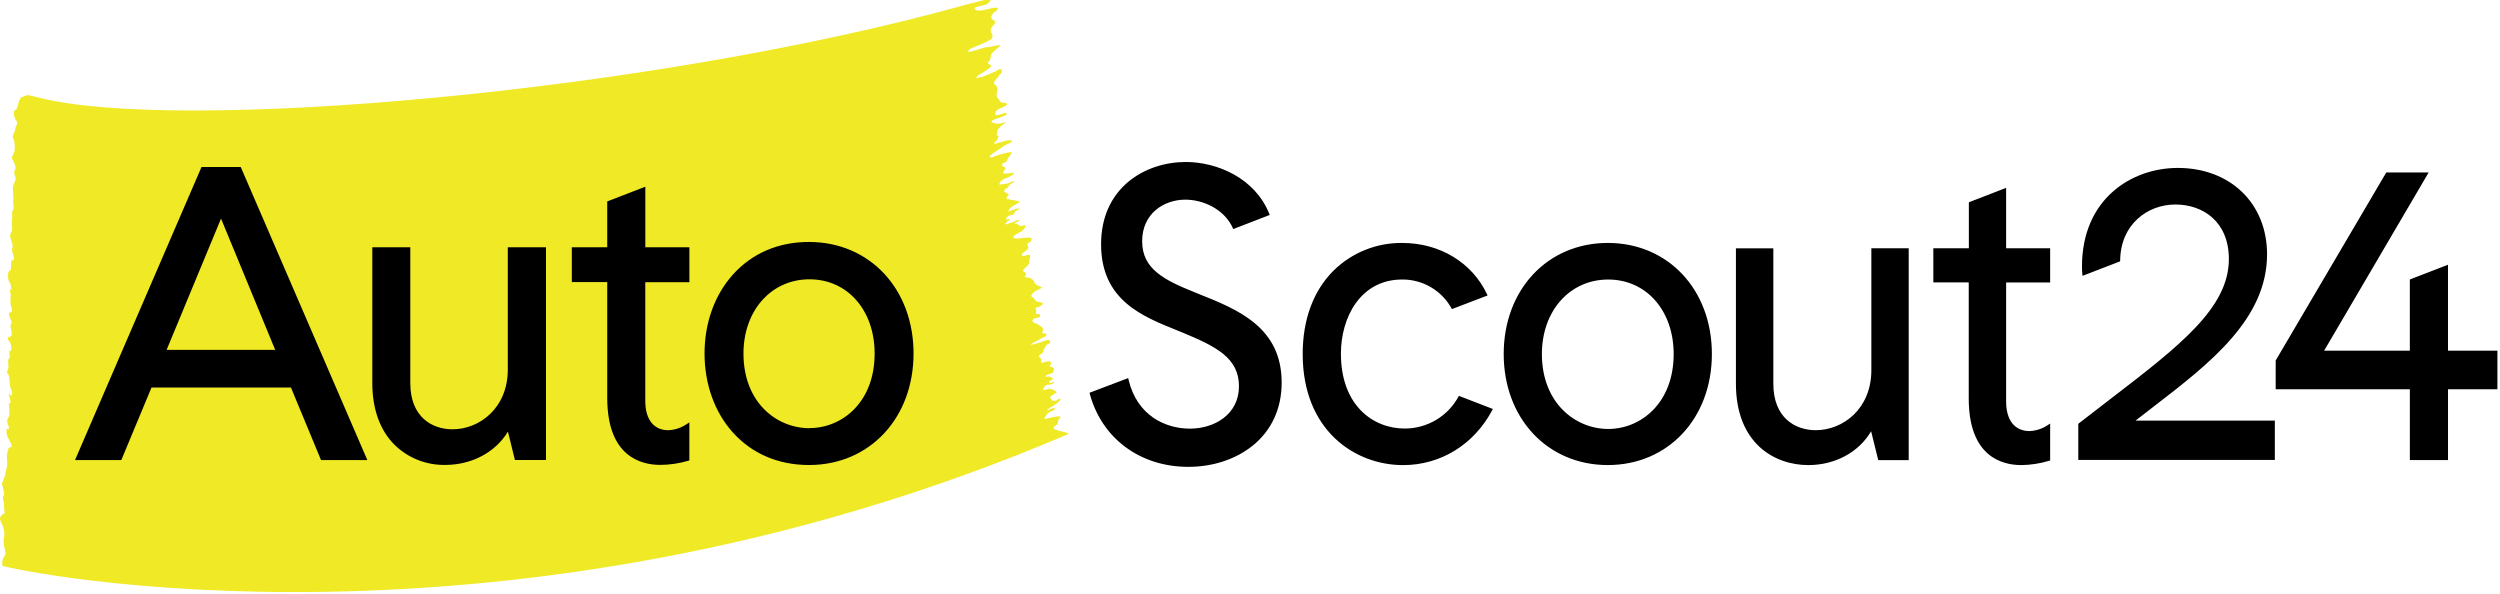 <?xml version="1.0" encoding="UTF-8"?>
<svg id="Layer_1" xmlns="http://www.w3.org/2000/svg" version="1.1" xmlns:xlink="http://www.w3.org/1999/xlink" viewBox="0 0 1005.62 238.86">
  <!-- Generator: Adobe Illustrator 29.5.1, SVG Export Plug-In . SVG Version: 2.1.0 Build 141)  -->
  <defs>
    <style>
      .st0 {
        fill: none;
      }

      .st1 {
        fill: #f0e926;
      }

      .st2 {
        clip-path: url(#clippath);
      }
    </style>
    <clipPath id="clippath">
      <rect class="st0" y="-.45" width="1005.62" height="239.75"/>
    </clipPath>
  </defs>
  <g class="st2">
    <path class="st1" d="M.93,227.08c-.13-1.15.14-2.31.74-3.3.07-.18.23-.05.3-.24.15-.36.22-.75.22-1.14-.06-.65-.18-1.3-.36-1.93-.41-1.41-.47-2.9-.2-4.34.19-.87.19-1.77,0-2.64-.15-.99-.46-1.95-.93-2.84-.27-.5-.48-1.03-.64-1.59-.05-.33-.05-.67,0-1,.31-.46.67-.89,1.07-1.28.2-.18.48.09.63-.22.29-.59-.15-1.29-.12-2v-.41c.04-1.09-.09-2.18-.38-3.25-.15-.44-.14-1.38.17-1.51.31-.14.3-.85.09-1.65-.15-.58-.28-1.17-.4-1.8-.2-.68-.32-1.38-.33-2.1.06-.19.19.08.27.08s.17-.11.23-.43c.06-.32.21-1.35.42-1.38.37-.07.4-2.4.74-3,.46-1.3.59-2.69.39-4.05-.11-2.24-.12-2.23.32-3.59.07-.19.12-.4.15-.6.12-.84.35-1,.63-.91.14.04.27.04.4,0,.37-.09.44-.58.16-1.35-.34-.78-.72-1.52-1.14-2.26-.28-.48-.49-1-.63-1.54-.11-.7-.15-1.42-.1-2.13.03-.18.22-.29.39-.23.18.1.38.77.49-.13.09-.51,0-1.04-.27-1.49,0-.08-.06-.2-.1-.3-.37-1.23-.36-1.83.1-2.33.48-.76.67-1.68.51-2.57,0-.82,0-1.7-.1-2.44-.15-1,0-1,.22-1,.19-.06.34-.22.37-.42-.03-.48-.11-.96-.24-1.42-.11-.5-.28-.9-.4-1.39-.03-.25-.03-.52,0-.77.07.09.14.2.21.28.22.24.46.61.68.67s.4-.4.39-.62c0-.58-.09-1.17-.26-1.72-.59-.72-.69-2.36-.76-3.66-.08-1.6-.34-2.48-.77-2.89s-.25-.79-.07-1.15c.38-.95.49-1.99.31-3-.07-.63-.14-1.6.22-1.74.36-.14.44-1.18.27-2.1-.27-1.4,0-1.07.26-1.11.26-.04.38-.07.46-.38.08-1-.07-2.01-.43-2.95-.3-.35-.57-.73-.81-1.13-.11-.38-.17-.78-.19-1.18.1,0,.22-.17.3,0,.52.85.85-.46,1.27-.72.07-.29.09-.59.07-.88-.06-.47-.15-.94-.27-1.39-.19-.79-.48-1.43,0-2.05.27-.65.22-1.39-.14-2-.22-.4-.4-.82-.54-1.25-.1-.39-.16-.78-.2-1.18.13-.14.26-.34.39-.4.13-.06.32.1.46,0,.2-.15.32-.38.34-.63.03-.5-.01-.99-.12-1.48-.64-1-.53-2.7-.4-3.94.13-.74.06-1.51-.2-2.22-.07-.33-.13-.66-.15-1,.11,0,.23.03.33.09.08.07.16.3.24.37s.11-.29.11-.31c-.24-.94-.15-2.44-.69-2.91s-.67-1.77-.65-3,.3-1.61.59-1.67c.54-.11.65-1,.64-2.5s.11-1.77.62-1.78.64-.44.3-2c-.08-.34-.2-.68-.35-1-.22-.47-.27-1-.13-1.5.25-.93.18-1.9-.18-2.79-.14-.34-.27-.72-.39-1.11s-.15-.67-.21-1c-.08-.42-.06-.85.08-1.26.17-.29.35-.54.51-.86.13-.32.18-.66.13-1v-.72c-.13-.78-.16-1.56-.08-2.34.02-.65.08-1.29.2-1.94.07-.26.03-.54-.1-.77l-.12-.29c.15-.46.15-1.33.41-1.49.06-.06.09-.14.12-.22.16-.36.22-.77.16-1.17-.06-.64-.13-1.26-.19-1.9.07-.42.1-.84.1-1.27.05-.28.05-.56,0-.84v-.36c0-.56-.06-1.1-.1-1.49-.07-.6-.1-1.22-.1-1.83,0-1.27,1.38-3,1.11-3.91-.12-.43-.27-.8-.38-1.25-.3-1.18-.28-1.21.11-1.84.16-.28.24-.59.25-.91-.03-.46-.12-.91-.27-1.35-.37-.94-.78-1.75-1.16-2.64-.23-.54,1-2.13,1.06-3.04.12-1.29.06-2.59-.17-3.86-.42-1-.23-.84-.65-1.89,0,0,1.31-2.74,1.18-3.6.1-.24.22-.47.36-.7.09-.14.16-.3.19-.46.25-.66.05-1.39-.49-1.84,0,0-1.85-3.5.19-4.17l.49-.85.28-1.16c.2-.92.54-1.8,1-2.62l.24-.24c.16-.14.54-.16.74-.22.16-.03.32-.09.46-.18.28-.19.59-.32.91-.4.44-.17.93-.16,1.37.03.11.05.23.08.35.1,0,0,1.15.19,2.67.59,54.78,14.54,245.44-1.47,373.38-37.16,3.27-.91,8.63-2.17,9.74-2.45s.36.96-.84,1.96c-.78.66-4.76,1.34-4.99,1.53-.23.19-.34.37-.3.47.82,1.89,5.83-.07,7.83-.32s1.87.63.73,1.37c-1.76,1.12-2.2,2.61-1.42,3.35.16.16.53.11.68.28.15.17.58.69.5.92-.18.51-.48.96-.88,1.32-.93.79-1.15,2.13-.52,3.17.46.59.46,1.41,0,2-.52.83-6.21,3.07-7.14,3.46-.71.24-1.38.58-2,1-.16.13-.33.73-.25.79.78.49,6.74-2.13,7.57-1.76.44.2,7.5-2.11,4.4.13-.68.49-2.92,2.48-2.86,3-.01.1-.03.2-.05.3-.12.84-.1,1.66-.92,2.29-.44.38-.22,1.12.36,1.19,1,.3.66.74.17,1.26-1,1.1-4.34,2.59-5.32,3.7-.1.12-.08.33-.12.5.19,0,.48.13.56.05.53-.59,1.23-.28,1.92-.57,1.54-.67,5.45-2.1,5.99-2.6,1-.94,2.49-.41,1.48,1.21-.32.53-.63.17-.94,1.11-.3.47-.66.9-1.07,1.27-.67.72-1.24,1.5-.48,2.1,1.13.9,1.05,2,.83,3.14-.31,1.63-.33,1.63.65,2.8.15.15.27.31.35.5.22.59.81.95,1.43.89.31,0,.61.04.91.11.83.18,1,.58.34,1-.81.48-1.65.91-2.52,1.28-.55.2-1.05.51-1.47.93-.29.38-.68,1.23-.26,1.56.67.54,3.06-.63,3.38-.64.31,0,.86-.45,1.11.26s-5.23,2.29-5.64,2.52c-.08.05-.16.11-.23.19-.88.79.78,1,1.92,1.27,1,.21,4.04-1,3.46-.34-.22.25-2,1.11-2.17,1.7-.28.86-1,.57-1,.85-.01.61-.1,1.21-.28,1.79-.35.7,0,.73.49.83.32.06-.06.69-.07.82-.05.37-.22.72-.47,1-.28.34-.67.58-.95.91-.1.11,0,.38,0,.58.16,0,4-1.14,4.18-1.17.57-.19,1.17-.31,1.77-.35.32,0,1.52-.18.82.71-.27.35-.1.19-1.37.76s-1.15.48-4.77,3c-.84.51-1.64,1.09-2.39,1.73-.44.38.1,1.06,1,.64,2.59-1.17,8.09-2.61,7.68-1.7-.5,1.1-1.52,1.86-1.87,2.91-.43,1.3-1.31.88-1.73,1.18-.47.52-.23,1.35.44,1.54,1,.27.4,1.13,0,1.76-.63,1,.05.8.59.92.36.08,3.31-.5,3.5-.24.33.49-2.18,1.72-3,2-.94.27-1.78.78-2.46,1.47-.12.36-.64,1.13-.44,1.15.79-.04,1.58-.13,2.36-.27,2.25-.2,2.45-1.13,3.62-1,.9.11-1.64.74-2.29,2-.49,1-.88.77-1.13,1-.46.52-1.12.91,0,1.53.69.38,1.75.87,1,1.22-.42.25-.64.73-.57,1.21,0,.34.73,0,1.48.42.47.1.96.18,1.44.22.3.05.59.11.88.2.3.12,1.32.15,1.36.39.04.24-1.41,1.09-1.63,1.18-1.1.42-2.89,1.63-2.82,2.72,0,.32,3.44-1.57,4.21-1.12.78.45-1.24.36-1.7,1.53-.55,1.38-2.58,1.15-2.67,1.4-.11.27-.3.48-.55.63-.19.14-.24.49-.34.74.24.02.48.02.73,0,.2,0,.37-.18.57-.2s.25.25.24.27c-.56.62-2,1.33-1.64,1.94.14.24,1.41-.48,2.34-.69,1.46-.32,1.26-.77,2-.81s1.38-.65,1.12,0c-.21.35-.59.58-1,.61-.59.09-.88.7-.75.7.59,0,1.51.18,1.51.44,0,.45.63.22.88.45.25.23,2-1,1.91.16-.5,1.13-1.42,2.03-2.56,2.5-.59.28-2.32,1-2.35,1.85,0,1.19,5.08-.07,6.25.11s1.46.55.65,1.58c-.23.27-.5.5-.82.66-.49.28-.61.54-.29,1.08.48.81.1,1.41-.63,1.89-.54.36-1.03.78-1.5,1.24-.17.18-.17.52-.26.79.28.09.57.15.86.15.56-.18,1.13-.3,1.71-.38,1,0,1,.24.67,1.2-.16.42-.24.87-.25,1.32-.02.87-.43,1.68-1.11,2.22-.29.28-.63.51-.89.8-.7.79-.67.81.23,1.42.25.17.57.52.54.76-.04.4-.25.75-.56,1-.86.57,3.1-.46,4,2.53.1,1,3.38,1.55,2.76,2-1,.64-2.14,1-3.1,1.64-.5.46-.9,1.03-1.14,1.67.25.24.53.45.83.64.15.13.36.24.43.41.39.85,1.26,1.37,2.19,1.32.5.13.99.33,1.44.59-.37.44-.81.84-1.27,1.18-.55.3-1.26.33-1.83.62-.57.29.62.45.33.91-.19.46-.21.96-.07,1.44,0,.1.68.06,1,.13s.54.12.59.27c.09.27.07.56-.06.81-.25.3-2.35.6-2.63.89-.59.62-.52,1.19.29,1.49,1.92.72,4.34,2,3.4,3.58-.43.73-.06.6.31.7.37.1.51,0,.75.11.71.19.75.42.2,1-.35.36-2.47,1.13-2.78,1.52-.07.09-7.23,3.42.14,1.16.12,0,.92-.34,1.57-.61.5-.21,1.37-.32,1.95-.55.32-.13.79.26.9.62s-.12.85-.69,1c-.33.06-.62.25-.82.52-.37.89-1.31,1.48-1.26,2.64,0,.35-.67.83-1.13,1.07-.2.1-.38.23-.55.39,0,.19-.09.37-.12.56.07.1.17.18.28.24,1,.55.75,1.24.62,2-.1.59,2.49-.64,3.35-.41.69.1.95.97.43,1.44-.6.71-.3.71.36.81.4.06,1.08.33,1.09.52-.02.59-.16,1.16-.42,1.69-.1.22-.49.34-.77.44-.61.23-1.24.39-1.84.63-.16.1-.24.28-.24.47,0,.11.32.31.39.28,1-.54,1.72.22,2.51.6.42.2-2.49,1.23-1.38,1.7.88.38.91-.26,1.44-.24,1.19,0-.32,1-2.23,1.08-1.08.06-1.51,1.23-1.75,1.41-.43.34-.32,1.14,1.91.26,1-.4,4.21,1.21,3.14,1.61-.1,0-1.67,1-1.72,1.1-.35.45-1,.46-.34,1.1.42.19.15.7.58.87.18.07,1.12.05,1.27.14.32.18,1.73-1.5,2.12-.62.15.34-2.21,2.08-2.51,2.29-.68.48-2.39,1.24-3,2-.19.25,1.55-.33,1.75-.48.51-.4,1.24-.35,1.69.12.05.21-2.71,1-3.44,2-.27.38-.29.83-.72,1.16s-.65.57.12.77c.25.07,4.05-1.18,5.44-1s.09.9-.14,1.13c-.23.23-.29,1.86-.47,2-.37.32-1.45,1-1.64,1.41-.47,1.08,7.17,2,5.94,2.58C203.79,271.2,5.58,229.5.86,227.53c.06-.14.09-.3.07-.45h0Z"/>
  </g>
  <path d="M859.02,169.19c2.4-1.89,4.83-3.76,7.27-5.63,22.44-17.27,45.63-35.15,45.63-61.26,0-20.46-14.77-34.75-35.9-34.75-18.56,0-38.55,12.43-38.55,39.71,0,1.24.07,2.47.22,3.7l15.14-5.84c0-14.98,11.17-22.86,22.2-22.86s21.53,6.81,21.53,21.98c0,19.71-20.12,35.13-47.95,56.49-4,3.05-8.1,6.22-12.37,9.54l-.25.2v14.54h79.06v-15.81h-56.03ZM482.07,118.18l-1.37-.55c-12.46-4.99-21.27-9.43-21.27-20.59s8.75-16.73,17.39-16.73c6.99,0,15.81,3.71,19.26,11.82l14.67-5.67-.22-.55c-5.78-14.33-20.98-20.75-33.54-20.75-16.41,0-34.08,10.35-34.08,33.09s16.98,29.12,30.67,34.67l1.68.69c13.99,5.75,23.11,10.38,23.11,21.75s-9.9,17.06-19.71,17.06-21.29-5.18-24.7-19.7l-.15-.63-15.56,5.9c4.69,18.14,20.16,29.8,39.74,29.8,9.85,0,18.98-3,25.82-8.46,7.68-6.16,11.74-14.98,11.74-25.45,0-22.35-17.78-29.44-33.47-35.68h0v-.02ZM646.73,97.72c-24.26,0-41.87,18.79-41.87,44.67s17.61,44.68,41.87,44.68,41.87-18.79,41.87-44.68-17.61-44.67-41.87-44.67h0ZM673.23,142.41c0,19.79-13.25,30.14-26.34,30.14s-26.67-10.35-26.67-30.14c0-17.36,11.22-29.97,26.67-29.97s26.34,12.6,26.34,29.97h0ZM752.75,148.85c0,15.72-11.52,24.19-22.36,24.19-8.25,0-17.07-4.92-17.07-18.72v-54.44h-15.05v54.44c0,24.18,15.68,32.76,29.11,32.76,10.81,0,20.33-5.17,25.27-13.61l2.87,11.62h12.25v-85.22h-15.02v48.98h0ZM806.95,75.57l-14.98,5.8v18.5h-14.29v13.72h14.24v46.69c0,23.31,13.27,26.8,21.18,26.8,3.76-.05,7.5-.63,11.1-1.72l.47-.13v-14.85l-1,.64c-2.16,1.44-4.67,2.26-7.26,2.38-5.99,0-9.45-4.34-9.45-11.93v-47.85h17.71v-13.75h-17.71v-24.3h0ZM984.7,141.05v-34.56l-15.35,5.93v28.63h-34.47l42.04-71.67h-17.05l-44.48,75.62v11.59h53.97v28.47h15.35v-28.47h19.87v-15.53h-19.88ZM586.84,159.23c-4.25,8.1-12.65,13.16-21.79,13.15-12.78,0-25.67-9.32-25.67-30.14,0-14.37,7.72-29.81,24.67-29.81,8.35-.05,16.05,4.53,19.98,11.9l14.35-5.48-.26-.55c-5.99-12.69-18.98-20.57-34.02-20.57-10.33-.13-20.28,3.86-27.65,11.09-8.14,8.07-12.45,19.69-12.45,33.59,0,30.7,20.98,44.68,40.38,44.68,15.1,0,28.5-8.24,35.82-22.03l.29-.54-.12-.06-13.53-5.22h0ZM96.84,67.17h-15.78l-50.88,117.88h18.62l12.14-29.16h56.1l12.09,29.16h18.63s-50.92-117.88-50.92-117.88ZM110.7,140.73h-43.68l21.89-52.8,21.79,52.8ZM204.26,99.45v49.16c0,15.63-11.46,24.07-22.24,24.07-8.19,0-16.98-4.89-16.98-18.6v-54.63h-15.28v54.63c0,10.43,3.08,19.04,8.99,24.89,5.43,5.29,12.75,8.18,20.33,8.04,10.74,0,20.21-5.08,25.24-13.39l2.8,11.4h12.51v-85.57h-15.37ZM277.31,113.49v-14.04h-17.73v-24.35l-15.32,5.92v18.44h-14.25v13.99h14.25v46.58c0,23.46,13.37,26.97,21.33,26.97,3.77-.02,7.51-.57,11.13-1.63l.57-.17v-15.3l-1.22.79c-2.14,1.42-4.63,2.24-7.19,2.36-5.93,0-9.32-4.31-9.32-11.81v-47.74h17.76,0ZM325.44,97.32c-12.37,0-22.98,4.57-30.72,13.23-7.3,8.17-11.32,19.4-11.32,31.63s4,23.54,11.32,31.7c7.72,8.61,18.34,13.17,30.72,13.17,24.35,0,42.03-18.87,42.03-44.87s-17.68-44.85-42.03-44.85h0ZM325.61,172.24c-13.19,0-26.55-10.31-26.55-30.03,0-17.3,11.17-29.86,26.55-29.86s26.21,12.55,26.21,29.86c0,19.68-13.17,29.98-26.16,29.98l-.05.04h0Z"/>
</svg>
